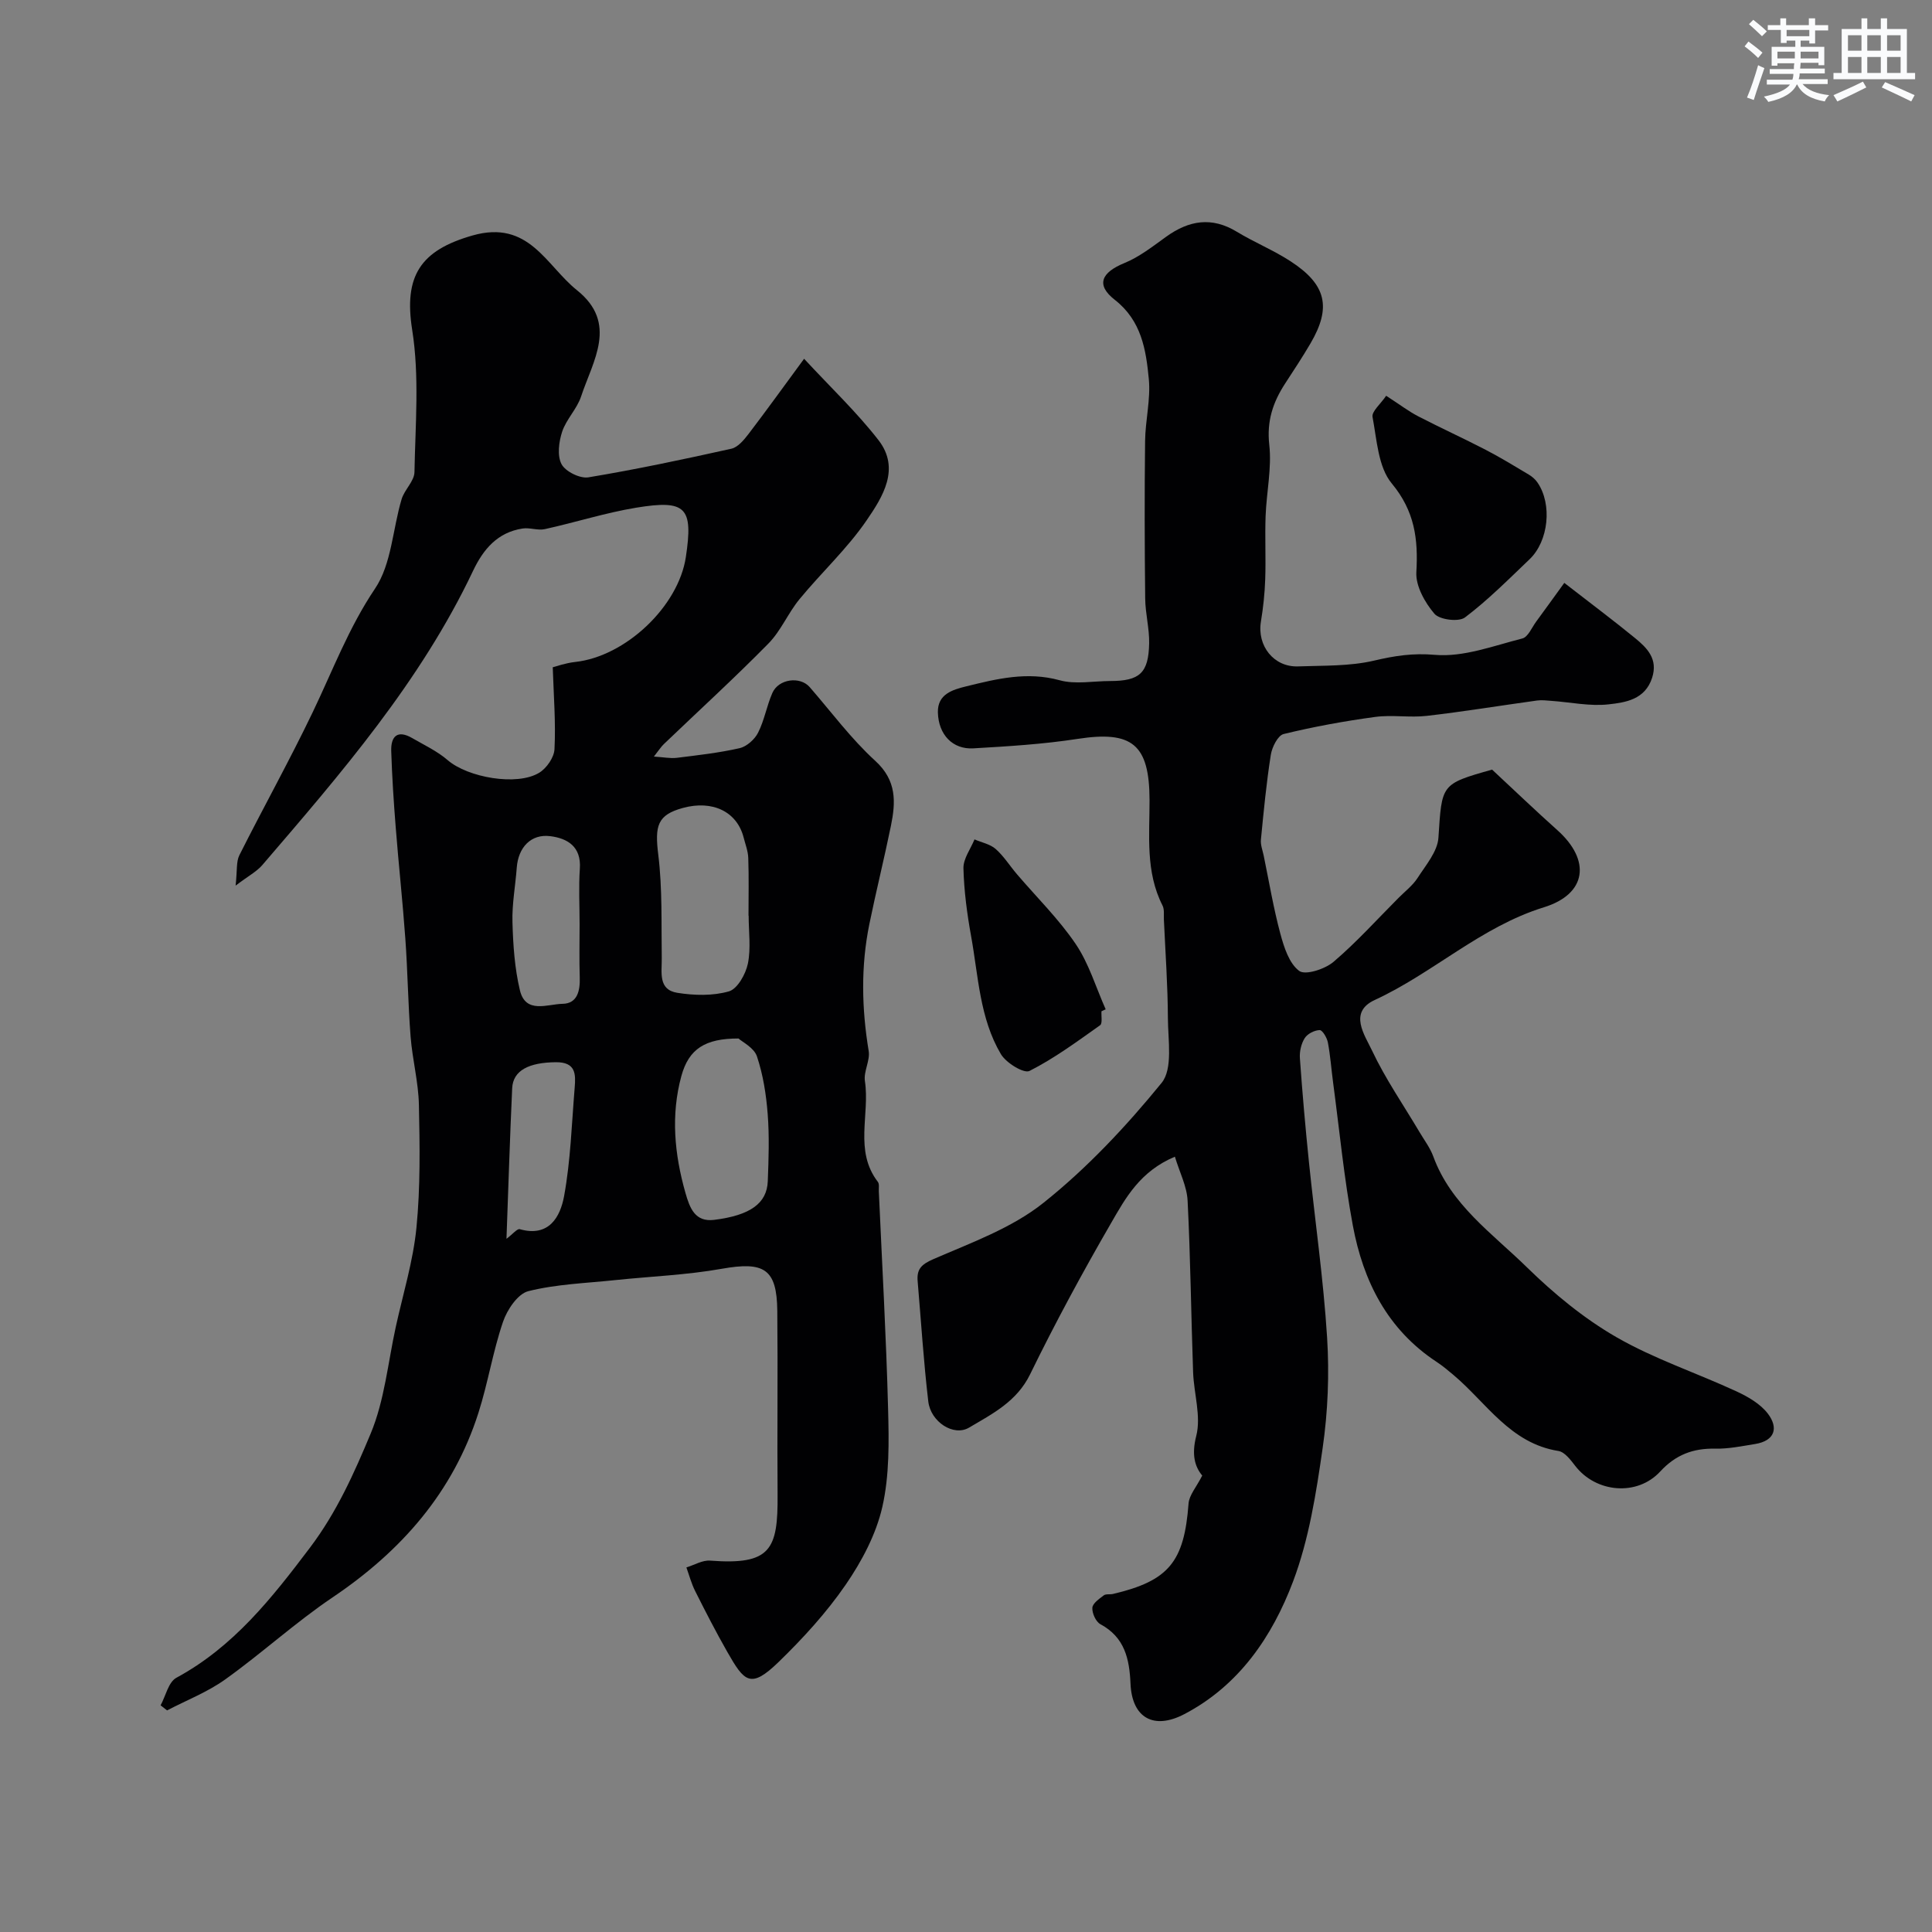 <svg enable-background="new 0 0 400 400" viewBox="0 0 400 400" xmlns="http://www.w3.org/2000/svg"><rect x="0" y="0" width="400" height="400" fill="#808080" stroke="none"/><g fill="#010103"><path d="m114.44 138.15c.65-.16 2.63-.88 4.67-1.1 10.39-1.14 21.35-11.47 22.89-21.73 1.54-10.25.08-11.91-10.27-10.21-6.38 1.05-12.6 3.05-18.93 4.44-1.45.32-3.1-.35-4.59-.13-5.2.8-8.14 4.27-10.29 8.81-10.87 22.91-27.29 41.86-43.61 60.87-1.17 1.36-2.89 2.25-5.53 4.26.35-3.16.11-4.95.77-6.28 4.98-9.91 10.39-19.61 15.18-29.6 4.14-8.62 7.46-17.51 12.92-25.62 3.43-5.09 3.64-12.31 5.5-18.51.59-1.97 2.63-3.73 2.66-5.61.18-9.82 1.05-19.83-.47-29.43-1.76-11.14 1.65-16.47 12.5-19.56 11.68-3.32 15.22 6.22 21.61 11.33 8.57 6.85 3.3 14.62.86 22-.85 2.58-3.06 4.71-3.92 7.29-.69 2.1-1.06 4.97-.13 6.73.8 1.52 3.81 3.01 5.55 2.73 9.93-1.65 19.79-3.74 29.62-5.93 1.34-.3 2.59-1.81 3.53-3.03 3.81-4.99 7.47-10.09 11.52-15.59 5.51 5.95 10.89 11.04 15.39 16.83 4.61 5.93.85 11.81-2.45 16.63-4.01 5.86-9.35 10.79-13.89 16.31-2.37 2.88-3.85 6.56-6.44 9.19-7.02 7.14-14.43 13.9-21.66 20.83-.57.54-.99 1.23-2.05 2.57 2.05.13 3.42.42 4.74.26 4.36-.54 8.74-1.03 13.01-2 1.47-.34 3.12-1.81 3.82-3.2 1.31-2.58 1.79-5.56 2.96-8.23 1.29-2.93 5.74-3.5 7.73-1.21 4.47 5.14 8.57 10.7 13.57 15.26 4.48 4.08 4.25 8.56 3.24 13.49-1.39 6.79-3.07 13.53-4.46 20.32-1.78 8.73-1.59 17.47-.14 26.26.33 1.98-1.08 4.25-.78 6.24 1.06 6.93-2.27 14.43 2.68 20.86.34.44.17 1.29.2 1.95.67 15.03 1.53 30.06 1.92 45.1.18 6.75.29 13.73-1.19 20.24-1.29 5.68-4.25 11.26-7.59 16.12-3.99 5.8-8.84 11.1-13.91 16.02-5.83 5.66-7.1 4.01-10.6-2.11-2.35-4.12-4.52-8.35-6.65-12.59-.78-1.55-1.23-3.26-1.82-4.9 1.64-.5 3.33-1.54 4.92-1.41 12.56.96 14.05-2.29 13.96-13.65-.1-12.69.07-25.38-.06-38.07-.09-8.71-2.73-10.26-11.51-8.7-7.25 1.29-14.68 1.57-22.03 2.34-6.03.64-12.17.83-18 2.29-2.19.55-4.4 3.85-5.25 6.36-2.09 6.12-3.1 12.6-5.07 18.78-5.25 16.5-15.98 28.67-30.21 38.26-7.71 5.2-14.64 11.56-22.22 16.98-3.67 2.63-8.01 4.31-12.05 6.42-.45-.35-.89-.7-1.34-1.05 1.06-1.95 1.62-4.81 3.26-5.7 11.83-6.41 19.73-16.44 27.67-26.95 5.55-7.35 9.15-15.44 12.55-23.58 2.89-6.91 3.59-14.73 5.22-22.16 1.5-6.82 3.59-13.59 4.27-20.5.83-8.41.69-16.95.51-25.43-.1-4.72-1.35-9.39-1.72-14.12-.53-6.75-.6-13.54-1.09-20.29-.55-7.69-1.39-15.36-1.99-23.04-.42-5.25-.76-10.51-.93-15.78-.1-3.06 1.27-4.49 4.34-2.71 2.5 1.45 5.2 2.71 7.36 4.58 4.14 3.57 14.33 5.42 18.95 2.59 1.52-.93 3.07-3.16 3.15-4.87.28-5.45-.16-10.9-.36-16.96zm40.56 51.43c-.01 0-.02 0-.03 0 0-3.98.09-7.97-.05-11.95-.05-1.42-.6-2.83-.96-4.24-1.37-5.34-6.43-7.8-12.59-6.11-5.26 1.44-5.83 3.67-5.08 9.69.87 7.06.61 14.26.72 21.4.04 2.94-.8 6.53 3.21 7.18 3.5.56 7.36.66 10.7-.3 1.76-.51 3.47-3.57 3.92-5.74.65-3.19.16-6.61.16-9.93zm-2.1 25.43c-6.9-.01-10.29 2.14-11.83 7.77-2.2 8.06-1.44 16.17.84 24.18.9 3.17 1.99 6.09 5.94 5.6 7.5-.93 10.93-3.43 11.11-7.99.18-4.64.34-9.32-.02-13.94-.31-4.02-.95-8.11-2.22-11.91-.6-1.8-3.02-2.98-3.82-3.71zm-32.9-23.66c0-3.83-.21-7.68.05-11.5.32-4.57-2.55-6.28-6.12-6.73-4-.51-6.63 2.33-6.94 6.51-.28 3.77-1 7.55-.89 11.3.13 4.72.45 9.52 1.54 14.09 1.18 4.97 5.72 2.86 8.83 2.81 3.09-.05 3.65-2.72 3.56-5.48-.12-3.66-.03-7.33-.03-11zm-15.14 65.13c1.31-.98 2.22-2.14 2.75-1.99 6.08 1.72 8.39-2.6 9.17-6.8 1.36-7.38 1.58-14.98 2.2-22.49.23-2.79.27-5.31-3.89-5.28-5.54.05-8.88 1.67-9.05 5.4-.47 10.17-.78 20.34-1.18 31.16z"/><path d="m248.91 305.5c-1.55-1.85-2.23-4.34-1.24-8.2 1.04-4.07-.49-8.76-.65-13.19-.42-11.84-.54-23.7-1.14-35.53-.15-2.98-1.67-5.89-2.63-9.1-7.21 3.03-10.2 8.53-13.17 13.67-5.94 10.26-11.6 20.72-16.8 31.37-2.77 5.68-7.83 8.2-12.64 11.05-3.22 1.91-7.96-1.2-8.45-5.42-.97-8.26-1.49-16.58-2.2-24.88-.21-2.44.69-3.46 3.21-4.56 7.85-3.41 16.28-6.44 22.84-11.68 9.04-7.2 17.13-15.84 24.45-24.82 2.38-2.92 1.33-8.87 1.31-13.43-.03-6.8-.52-13.59-.83-20.39-.04-.99.13-2.12-.29-2.93-3.55-6.98-2.66-14.48-2.68-21.87-.04-11.51-3.62-14.35-14.9-12.61-7.13 1.1-14.38 1.54-21.6 1.96-4.27.24-7.2-2.84-7.32-7.43-.1-3.8 3.03-4.71 5.87-5.41 6.34-1.56 12.61-3.11 19.34-1.26 3.25.9 6.96.16 10.46.16 6.1-.01 7.94-1.63 8.07-7.79.06-3.09-.79-6.2-.82-9.3-.12-10.86-.15-21.73-.02-32.6.05-4.28 1.17-8.62.77-12.83-.58-6.06-1.51-12.08-7.05-16.41-3.96-3.09-2.79-5.65 2-7.61 3.11-1.27 5.89-3.47 8.66-5.46 4.71-3.38 9.41-4.18 14.61-1.02 3.62 2.2 7.61 3.82 11.15 6.13 7.42 4.83 8.47 9.56 4.08 17.03-1.65 2.81-3.45 5.54-5.23 8.27-2.52 3.87-3.83 7.77-3.28 12.68.54 4.83-.58 9.83-.76 14.76-.16 4.35.07 8.72-.08 13.07-.1 2.93-.41 5.87-.89 8.77-.83 5.01 2.66 9.46 7.69 9.28 5.27-.19 10.68-.01 15.75-1.2 4.27-1 8.02-1.59 12.59-1.19 5.9.51 12.11-1.87 18.09-3.39 1.19-.3 1.97-2.28 2.89-3.52 2.03-2.76 4.03-5.55 5.8-7.99 5.56 4.32 10.18 7.77 14.64 11.42 2.53 2.07 4.8 4.34 3.54 8.24-1.46 4.5-5.49 5.1-9.02 5.49-3.85.43-7.84-.44-11.78-.72-1-.07-2.02-.21-2.99-.08-7.61 1.05-15.2 2.3-22.83 3.18-3.53.41-7.18-.25-10.69.22-6.37.86-12.72 2.02-18.97 3.54-1.2.29-2.41 2.71-2.66 4.3-.92 5.82-1.48 11.7-2.05 17.56-.11 1.09.35 2.23.58 3.34 1.11 5.4 2.02 10.86 3.45 16.17.75 2.79 1.82 6.14 3.9 7.68 1.28.94 5.33-.37 7.1-1.88 4.78-4.07 9.02-8.79 13.47-13.25 1.34-1.35 2.93-2.56 3.94-4.13 1.7-2.64 4.12-5.45 4.31-8.31.73-11.09.45-11.11 11.11-14.11 4.64 4.31 9.01 8.51 13.52 12.54 6.98 6.24 6.1 13.21-2.78 15.96-13.06 4.04-22.91 13.6-35.04 19.2-5.5 2.54-2.04 7.3-.55 10.48 2.77 5.87 6.52 11.28 9.84 16.89.98 1.66 2.19 3.24 2.84 5.03 3.66 10.01 12.23 15.94 19.36 22.92 5.58 5.46 11.8 10.6 18.54 14.48 7.85 4.52 16.62 7.41 24.89 11.24 2.38 1.1 4.93 2.58 6.47 4.59 2.23 2.92 1.51 5.63-2.65 6.3-2.74.44-5.52 1.02-8.26.96-4.58-.1-8.19 1.28-11.37 4.73-4.78 5.18-13.3 4.41-17.6-1.17-.94-1.22-2.17-2.87-3.47-3.08-9.99-1.58-14.89-9.98-21.75-15.75-1.11-.94-2.24-1.88-3.45-2.68-10.21-6.71-15.23-16.74-17.37-28.25-1.82-9.79-2.77-19.75-4.09-29.63-.37-2.76-.56-5.55-1.08-8.28-.19-.98-1.13-2.57-1.7-2.55-1.08.03-2.52.76-3.09 1.66-.73 1.15-1.1 2.78-1 4.17.51 7.2 1.14 14.39 1.88 21.57 1.24 12.07 2.99 24.11 3.75 36.21.48 7.6.17 15.38-.92 22.92-1.34 9.32-2.82 18.85-6.11 27.59-4.3 11.41-11.18 21.57-22.54 27.51-6.34 3.31-10.82.76-11.13-6.3-.23-5.18-1.2-9.61-6.24-12.33-.94-.51-1.73-2.27-1.66-3.39.05-.92 1.41-1.85 2.35-2.57.45-.35 1.29-.15 1.92-.3 11.58-2.72 14.75-6.66 15.65-18.75.15-1.74 1.6-3.34 2.83-5.76z"/><path d="m286.99 81.94c2.88 1.86 4.66 3.23 6.63 4.25 4.62 2.39 9.36 4.55 13.98 6.94 3.04 1.58 5.98 3.37 8.92 5.13.7.42 1.37 1 1.82 1.67 3.05 4.46 2.3 12.08-1.66 15.86-4.35 4.15-8.61 8.45-13.38 12.05-1.29.97-5.25.48-6.32-.77-1.97-2.31-3.9-5.75-3.74-8.59.4-6.9-.34-12.66-5.1-18.4-2.81-3.39-3.08-9.03-3.97-13.75-.21-1.14 1.65-2.66 2.82-4.39z"/><path d="m228.05 209.37c-.07.99.23 2.52-.28 2.89-4.75 3.36-9.47 6.86-14.63 9.47-1.16.58-4.85-1.67-5.92-3.49-4.4-7.45-4.66-16.12-6.16-24.4-.84-4.64-1.47-9.37-1.59-14.07-.05-1.97 1.48-3.99 2.29-5.98 1.48.64 3.23.97 4.38 1.98 1.69 1.49 2.93 3.5 4.42 5.24 4.09 4.79 8.65 9.26 12.16 14.45 2.74 4.05 4.18 8.98 6.2 13.51-.29.14-.58.27-.87.4z"/></g><path d="m361.2 9.6.8-1c.9.7 1.9 1.4 2.9 2.3l-.9 1.1c-1-1-2-1.8-2.8-2.4zm.5 10.6c.9-2.1 1.6-4.3 2.3-6.7.4.2.8.4 1.3.6-.7 2.1-1.5 4.3-2.2 6.6zm.4-15.2.9-.9c1 .8 2 1.6 2.8 2.4l-1 1c-.9-.9-1.8-1.7-2.7-2.5zm12.5-1.2h1.2v1.4h2.7v1.1h-2.7v2.7h-1.2v-.6h-1.8v1.3h4.9v3.8h-1.2v-.5h-3.7c0 .4-.1.9-.1 1.2h5.1v1h-5.2c0 .5-.1.9-.2 1.2h6v1h-5.2c1.1 1.3 2.9 2 5.5 2.3-.4.4-.7.8-.9 1.3-2.9-.5-4.8-1.6-5.7-3.5h-.1c-.8 1.7-2.7 2.9-5.9 3.6-.2-.4-.6-.8-.9-1.1 2.8-.6 4.6-1.4 5.4-2.5h-4.8v-1h5.3c.1-.3.2-.7.2-1.2h-4.9v-1h5c0-.4 0-.8.1-1.2h-3.5v.5h-1.2v-3.9h4.9v-1.3h-1.8v.5h-1.2v-2.7h-2.7v-1h2.6v-1.4h1.2v1.4h4.7v-1.4zm-6.6 8.3h3.6c0-.4 0-.9 0-1.4h-3.6zm1.9-4.6h4.7v-1.3h-4.7zm6.6 3.2h-3.7v1.4h3.7z" fill="#fafbfc"/><path d="m385.3 3.8h1.3v2.2h2.8v-2.2h1.3v2.2h4.1v9.1h1.7v1.3h-16.9v-1.3h1.7v-9.1h4.1v-2.2zm.4 13.1.7 1.2c-1.8.9-3.8 1.9-6 2.9-.2-.4-.5-.8-.8-1.3 2.3-1 4.3-1.9 6.1-2.8zm-3.1-6.4h2.8v-3.2h-2.8zm0 4.6h2.8v-3.3h-2.8zm4-4.6h2.8v-3.2h-2.8zm0 4.6h2.8v-3.3h-2.8zm3.7 1.9c2.1.9 4.1 1.8 6.1 2.7l-.7 1.3c-2.2-1.1-4.2-2-6.1-2.9zm3.2-9.7h-2.8v3.2h2.8zm-2.8 7.8h2.8v-3.3h-2.8z" fill="#fafbfc"/></svg>